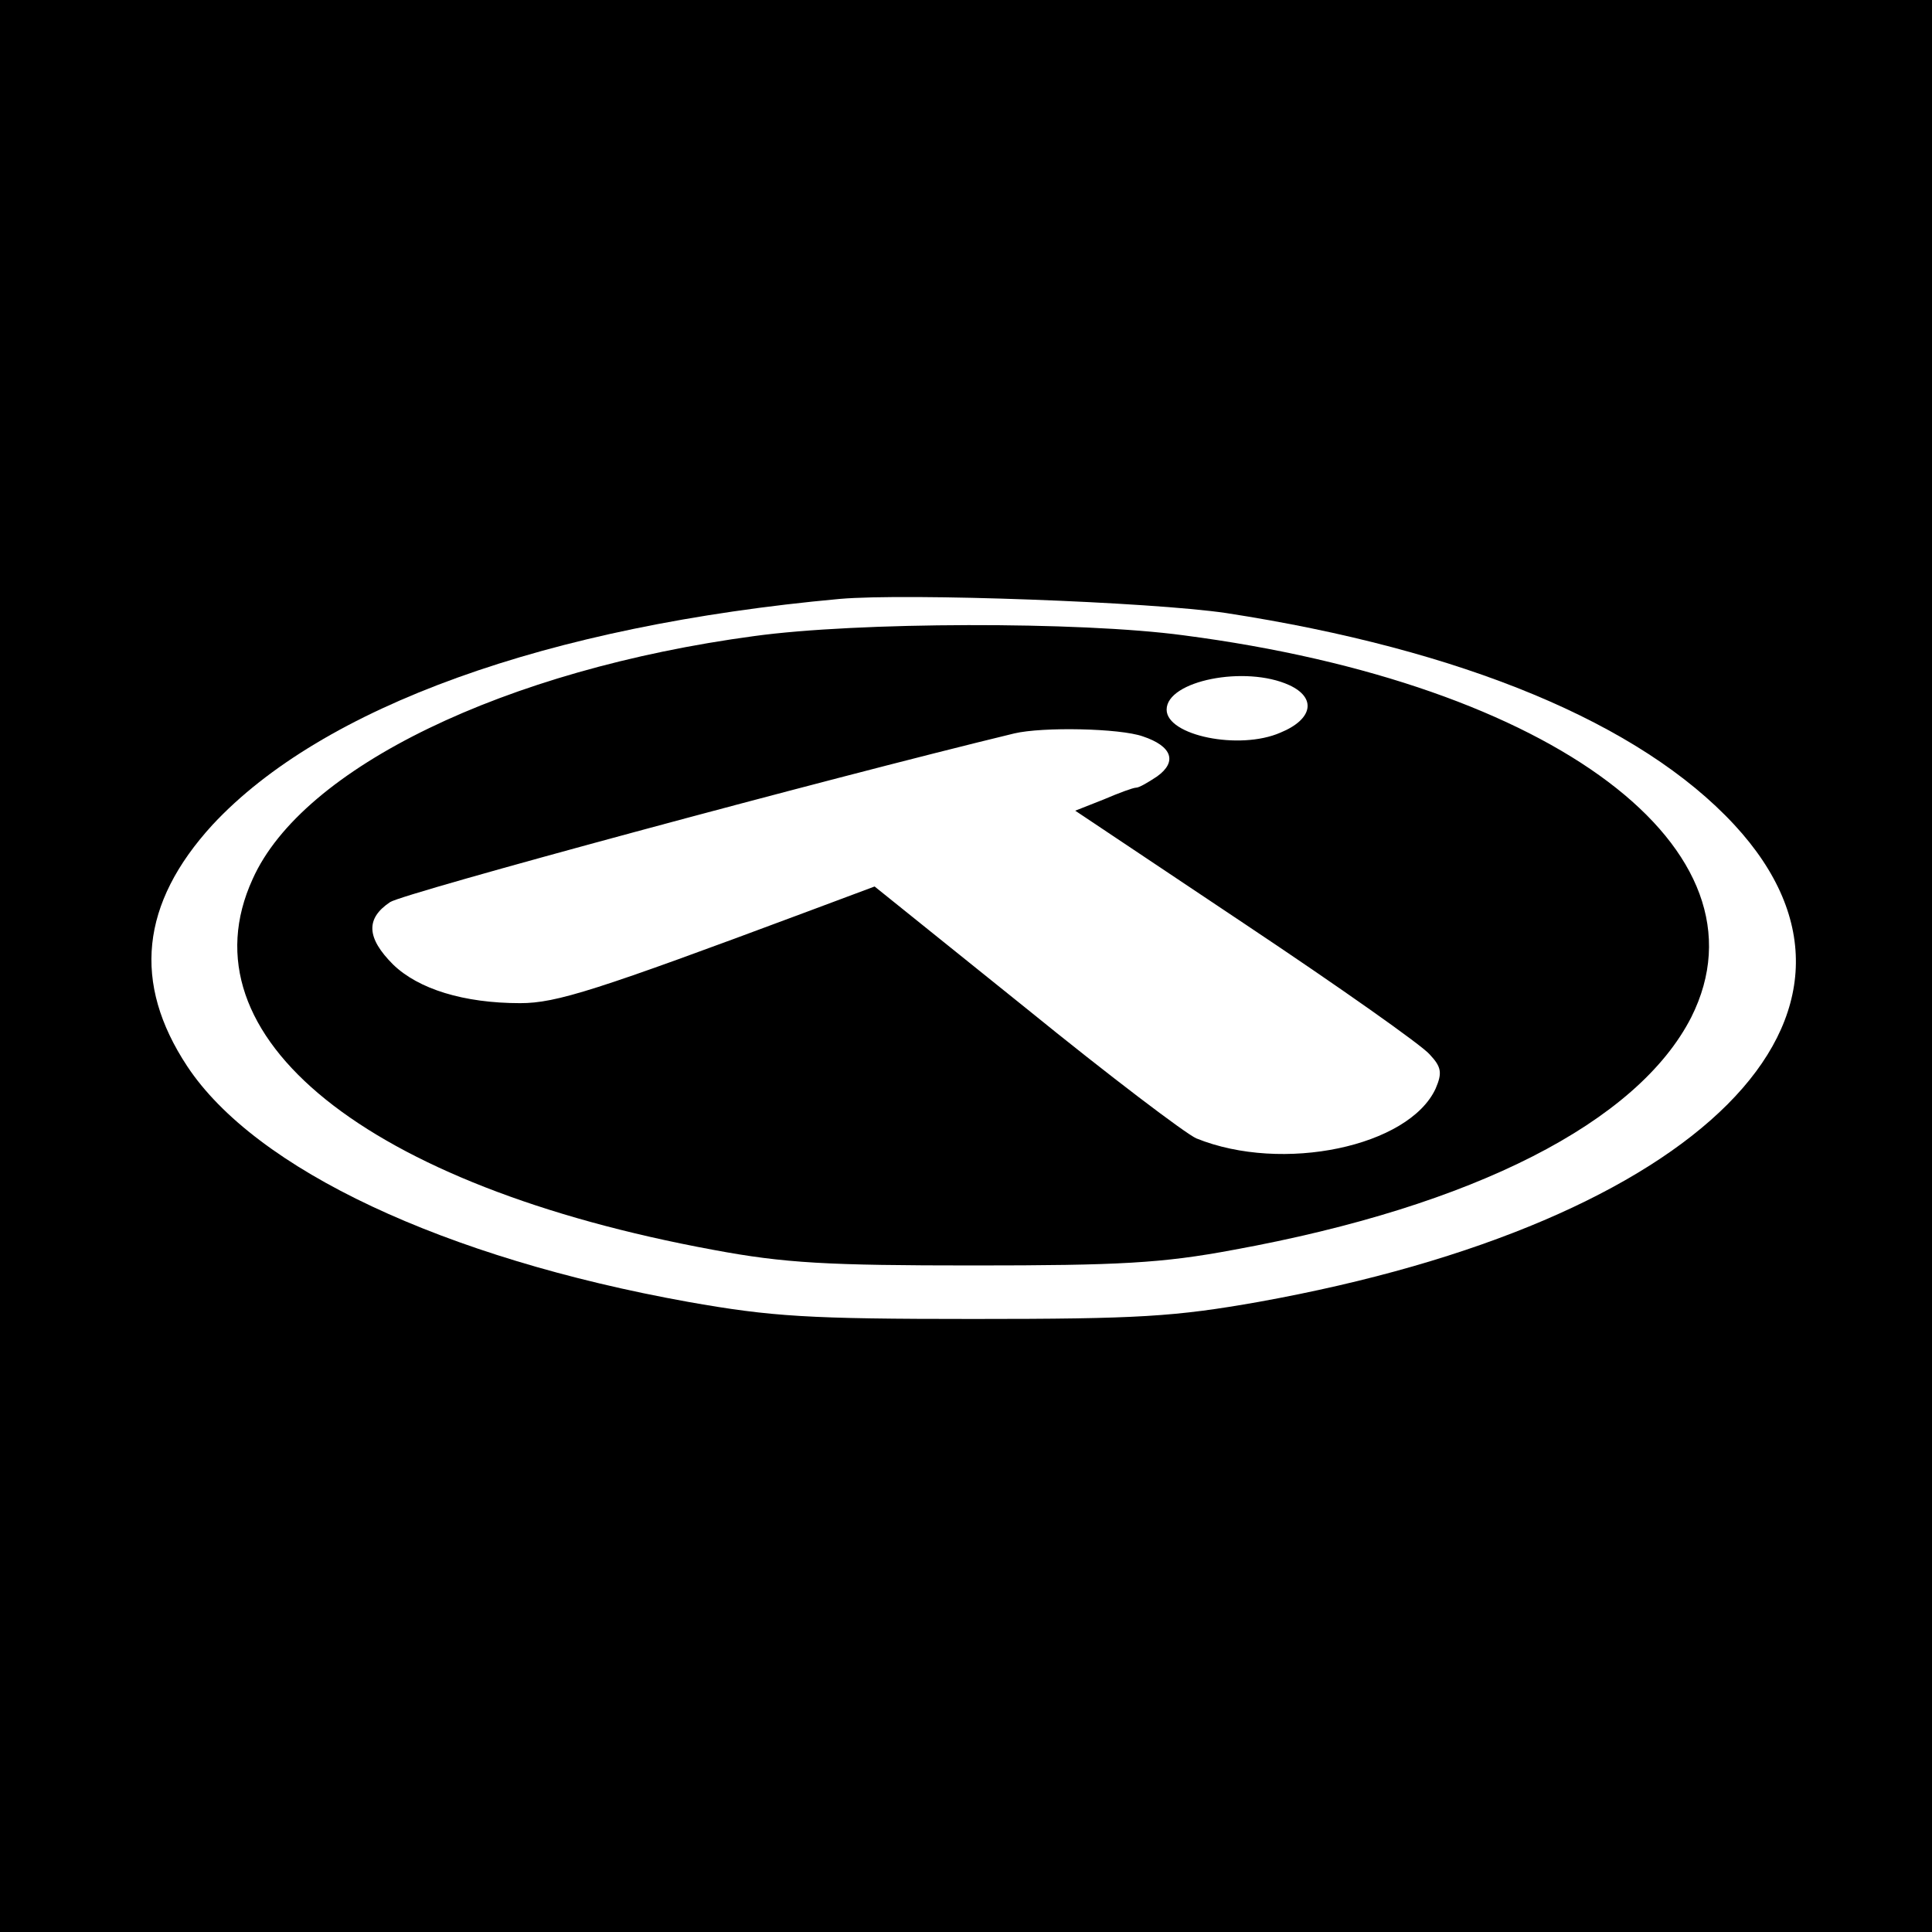 <svg version="1.0" xmlns="http://www.w3.org/2000/svg" width="346.667" height="346.667" viewBox="0 0 260 260"><path d="M0 130v130h260V0H0v130zm165-47.5c31.8 4.9 55.7 14.8 68.4 28.5 23.5 25.4-4.6 53.5-64 64.2-11.3 2-16.2 2.3-38.4 2.3s-27.1-.3-38.4-2.3c-32.8-5.9-58.2-17.8-67.4-31.7-7.4-11.2-6.3-21.9 3.4-32.5 14.8-15.9 45-26.8 84.4-30.4 9.2-.8 41.8.4 52 1.9z"/><path d="M101.5 85.6C68 90.1 40.7 103.3 34 118.3c-9.7 21.2 15.3 41.3 62 49.9 9.6 1.8 15.4 2.1 35 2.1s25.4-.3 35-2.1c32.4-5.9 54.4-17.2 61.6-31.3 11.3-22.5-18.4-44.9-68.3-51.4-14.1-1.9-44-1.8-57.8.1zm72 6.6c3.7 1.7 3.2 4.6-1.2 6.4-5.5 2.4-15.3.4-15.3-3.1 0-3.9 10.6-6 16.5-3.3zm-19.7 6.9c3.9 1.3 4.7 3.4 1.9 5.4-1.2.8-2.4 1.5-2.8 1.5-.4 0-2.3.7-4.4 1.6l-3.8 1.5 22.9 15.3c12.6 8.4 23.8 16.3 24.8 17.5 1.6 1.7 1.7 2.5.8 4.6-3.6 7.8-20.6 11.4-32.2 6.7-1.4-.6-11.7-8.4-22.9-17.5l-20.4-16.4-9.1 3.4C80.2 133.3 74.9 135 70 135c-7.6 0-13.7-1.9-17.1-5.2-3.6-3.6-3.7-6.2-.4-8.4 1.8-1.2 58.4-16.5 84-22.7 3.8-.9 14.2-.7 17.3.4z"/></svg>